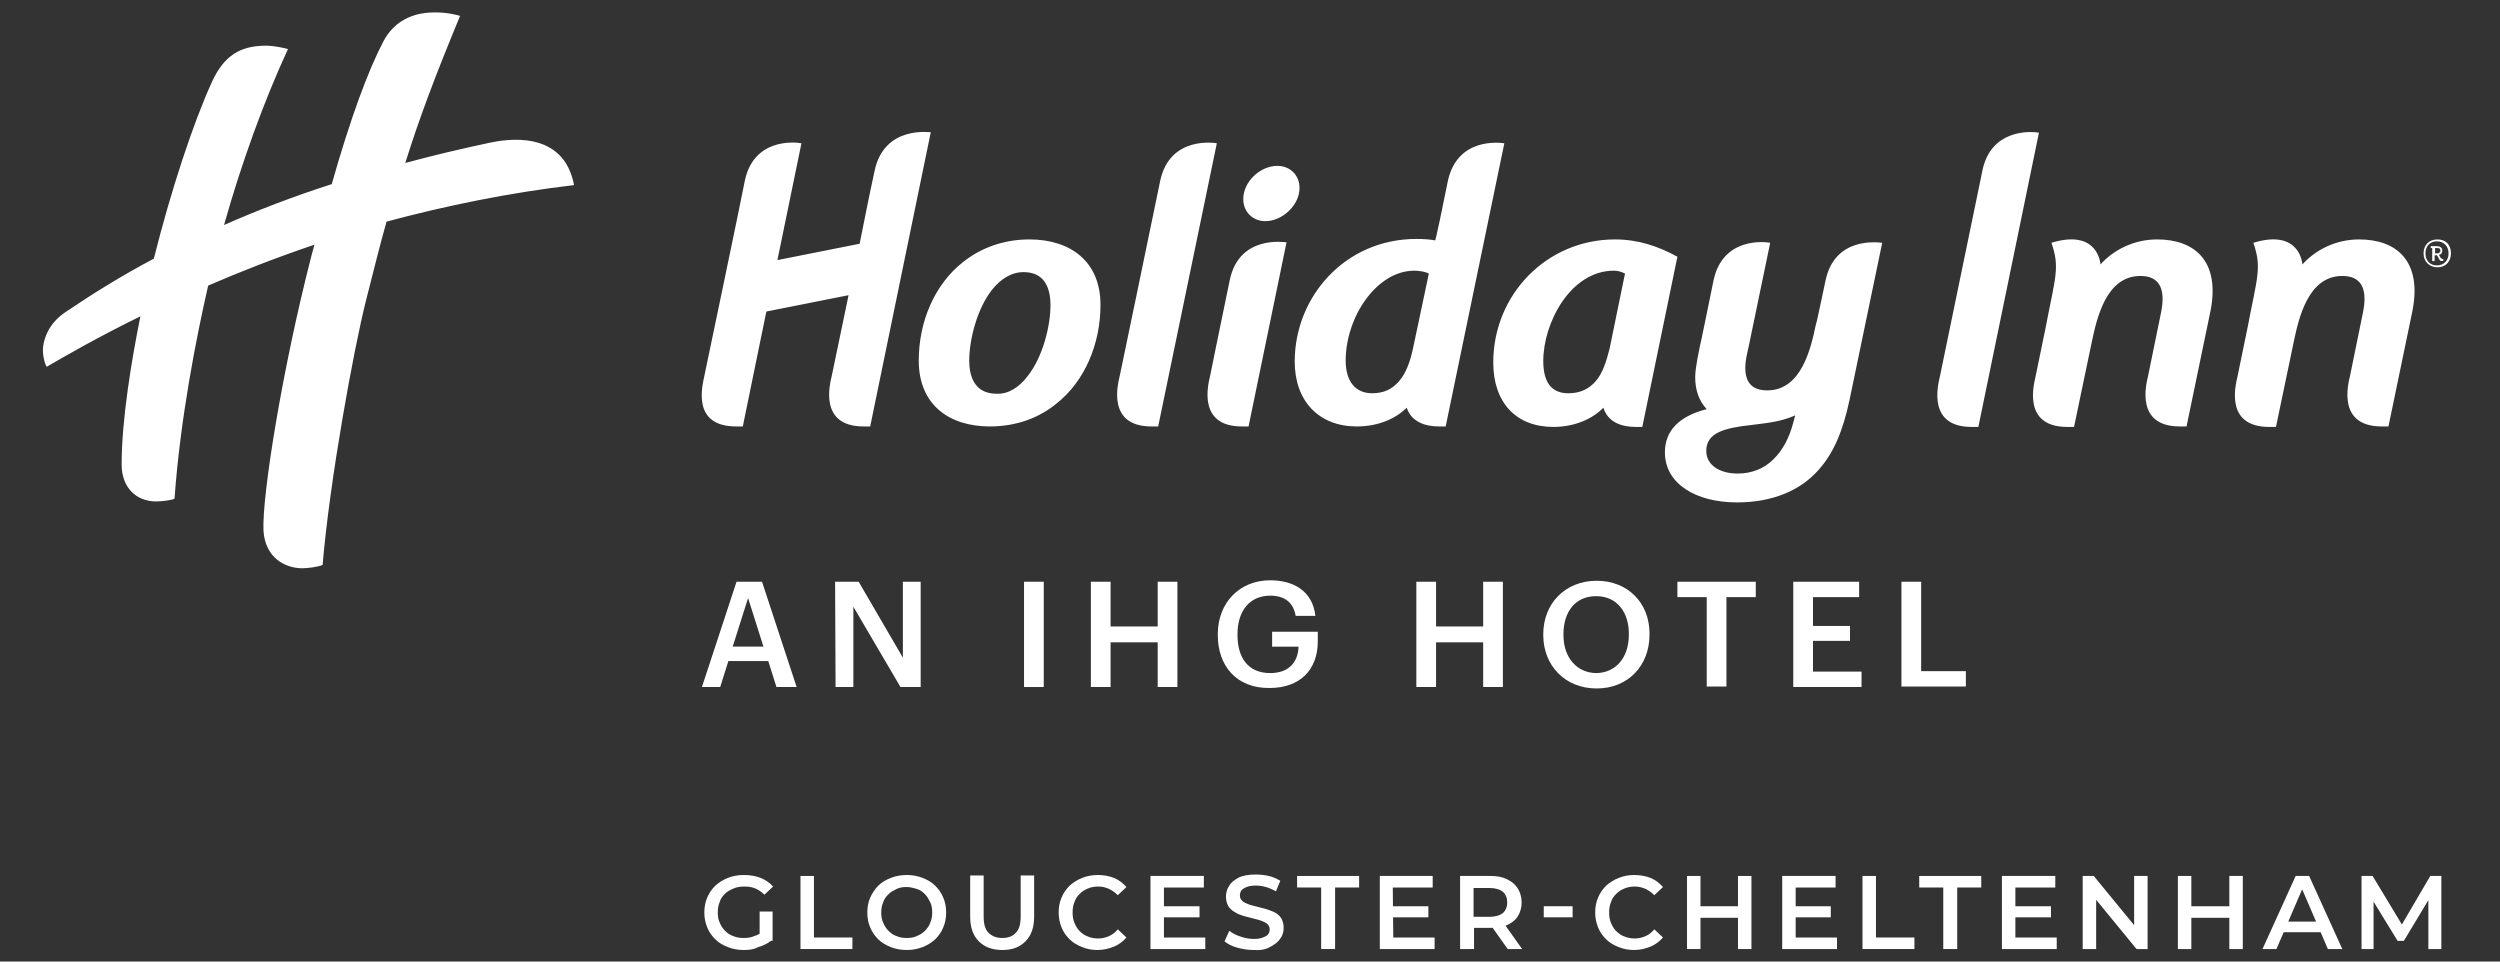 <?xml version="1.0" encoding="UTF-8"?>
<!-- Generator: Adobe Illustrator 28.1.0, SVG Export Plug-In . SVG Version: 6.00 Build 0)  -->
<svg xmlns="http://www.w3.org/2000/svg" xmlns:xlink="http://www.w3.org/1999/xlink" version="1.1" id="Layer_1" x="0px" y="0px" viewBox="0 0 520 200" style="enable-background:new 0 0 520 200;" xml:space="preserve">
<rect x="0" y="0" width="520" height="200" fill="#333333" stroke="none"/>
<style type="text/css">
	.st0{fill:#FFFFFF;}
	.st1{fill:none;}
</style>
<g id="Layer_4">
	<path class="st0" d="M154.7,197.6c-1.2,0-2.3-0.2-3.3-0.6c-1-0.4-1.9-0.9-2.6-1.6c-0.7-0.7-1.3-1.5-1.7-2.5c-0.4-1-0.6-2-0.6-3.1   c0-1.1,0.2-2.2,0.6-3.1c0.4-1,1-1.8,1.7-2.5c0.8-0.7,1.6-1.2,2.6-1.6c1-0.4,2.1-0.6,3.3-0.6c1.3,0,2.5,0.2,3.5,0.6s1.9,1,2.6,1.8   l-1.8,1.7c-0.6-0.6-1.2-1-1.9-1.3s-1.4-0.4-2.3-0.4s-1.5,0.1-2.2,0.4c-0.7,0.3-1.3,0.6-1.8,1.1c-0.5,0.5-0.9,1-1.1,1.7   c-0.3,0.7-0.4,1.4-0.4,2.2c0,0.8,0.1,1.5,0.4,2.1c0.3,0.7,0.6,1.2,1.1,1.7c0.5,0.5,1.1,0.9,1.7,1.1c0.7,0.3,1.4,0.4,2.2,0.4   c0.8,0,1.5-0.1,2.2-0.4c0.7-0.2,1.4-0.6,2-1.2l1.6,2.1c-0.8,0.6-1.7,1.1-2.8,1.4C156.8,197.5,155.8,197.6,154.7,197.6L154.7,197.6z    M158,195.3v-5.7h2.7v6.1L158,195.3z"></path>
	<path class="st0" d="M166.5,197.4v-15.2h2.8V195h8v2.4H166.5L166.5,197.4z"></path>
	<path class="st0" d="M188.6,197.6c-1.2,0-2.3-0.2-3.3-0.6s-1.9-0.9-2.6-1.6c-0.7-0.7-1.3-1.5-1.7-2.5c-0.4-0.9-0.6-2-0.6-3.1   s0.2-2.2,0.6-3.1c0.4-0.9,1-1.8,1.7-2.5s1.6-1.2,2.6-1.6s2.1-0.6,3.3-0.6c1.2,0,2.3,0.2,3.3,0.6c1,0.4,1.9,0.9,2.6,1.6   s1.3,1.5,1.7,2.5c0.4,0.9,0.6,2,0.6,3.1s-0.2,2.2-0.6,3.1c-0.4,1-1,1.8-1.7,2.5c-0.8,0.7-1.6,1.2-2.6,1.6   C190.8,197.4,189.8,197.6,188.6,197.6L188.6,197.6z M188.6,195.1c0.8,0,1.5-0.1,2.1-0.4c0.7-0.3,1.2-0.6,1.7-1.1   c0.5-0.5,0.9-1.1,1.1-1.7c0.3-0.6,0.4-1.4,0.4-2.1c0-0.8-0.1-1.5-0.4-2.1c-0.3-0.6-0.6-1.2-1.1-1.7s-1-0.9-1.7-1.1   s-1.4-0.4-2.1-0.4c-0.8,0-1.5,0.1-2.1,0.4c-0.6,0.3-1.2,0.6-1.7,1.1c-0.5,0.5-0.9,1-1.1,1.7c-0.3,0.6-0.4,1.4-0.4,2.1   c0,0.8,0.1,1.5,0.4,2.1c0.3,0.7,0.6,1.2,1.1,1.7c0.5,0.5,1,0.9,1.7,1.1C187.1,195,187.8,195.1,188.6,195.1L188.6,195.1z"></path>
	<path class="st0" d="M208.5,197.6c-2.1,0-3.7-0.6-4.9-1.8c-1.2-1.2-1.8-2.9-1.8-5.1v-8.6h2.8v8.5c0,1.6,0.3,2.7,1,3.4   c0.7,0.7,1.6,1.1,2.9,1.1s2.2-0.4,2.8-1.1c0.7-0.7,1-1.8,1-3.4v-8.5h2.8v8.6c0,2.2-0.6,3.9-1.8,5.1S210.6,197.6,208.5,197.6   L208.5,197.6z"></path>
	<path class="st0" d="M228.3,197.6c-1.2,0-2.2-0.2-3.2-0.6c-1-0.4-1.9-0.9-2.6-1.6c-0.7-0.7-1.3-1.5-1.7-2.5c-0.4-1-0.6-2-0.6-3.1   c0-1.1,0.2-2.2,0.6-3.1c0.4-1,1-1.8,1.7-2.5c0.8-0.7,1.6-1.2,2.6-1.6c1-0.4,2.1-0.6,3.2-0.6c1.2,0,2.4,0.2,3.4,0.6   c1,0.4,1.9,1.1,2.6,1.9l-1.8,1.7c-0.6-0.6-1.2-1-1.8-1.3c-0.7-0.3-1.4-0.5-2.2-0.5c-0.8,0-1.5,0.1-2.2,0.4   c-0.7,0.3-1.2,0.6-1.7,1.1s-0.9,1-1.1,1.7c-0.3,0.7-0.4,1.4-0.4,2.2s0.1,1.5,0.4,2.2c0.3,0.7,0.6,1.2,1.1,1.7s1.1,0.9,1.7,1.1   c0.7,0.3,1.4,0.4,2.2,0.4c0.8,0,1.5-0.2,2.2-0.5c0.7-0.3,1.3-0.8,1.8-1.4l1.8,1.7c-0.7,0.8-1.6,1.5-2.6,1.9   S229.6,197.6,228.3,197.6L228.3,197.6z"></path>
	<path class="st0" d="M242.1,195h8.6v2.4h-11.4v-15.2h11.1v2.4h-8.3L242.1,195L242.1,195z M241.9,188.5h7.6v2.3h-7.6V188.5z"></path>
	<path class="st0" d="M260.7,197.6c-1.2,0-2.3-0.2-3.4-0.5c-1.1-0.3-2-0.8-2.6-1.3l1-2.2c0.6,0.5,1.4,0.9,2.3,1.2   c0.9,0.3,1.8,0.5,2.8,0.5c0.8,0,1.4-0.1,1.9-0.3c0.5-0.2,0.9-0.4,1.1-0.7c0.2-0.3,0.3-0.6,0.3-1c0-0.5-0.2-0.8-0.5-1.1   c-0.3-0.3-0.8-0.5-1.3-0.7s-1.1-0.3-1.8-0.5c-0.6-0.2-1.3-0.3-1.9-0.5c-0.6-0.2-1.2-0.4-1.8-0.8c-0.5-0.3-1-0.7-1.3-1.2   c-0.3-0.5-0.5-1.2-0.5-2c0-0.8,0.2-1.6,0.7-2.3c0.4-0.7,1.1-1.2,2-1.7c0.9-0.4,2.1-0.6,3.5-0.6c0.9,0,1.8,0.1,2.7,0.3   c0.9,0.2,1.7,0.6,2.4,1l-0.9,2.2c-0.7-0.4-1.4-0.7-2.1-0.9s-1.4-0.3-2.1-0.3c-0.8,0-1.4,0.1-1.9,0.3c-0.5,0.2-0.8,0.4-1.1,0.7   c-0.2,0.3-0.3,0.7-0.3,1.1c0,0.5,0.2,0.8,0.5,1.1s0.8,0.5,1.3,0.7c0.5,0.2,1.1,0.3,1.8,0.5c0.6,0.2,1.3,0.3,1.9,0.5   c0.6,0.2,1.2,0.4,1.8,0.7c0.5,0.3,1,0.7,1.3,1.2s0.5,1.2,0.5,2s-0.2,1.6-0.7,2.2c-0.4,0.7-1.1,1.2-2,1.7   C263.3,197.5,262.2,197.7,260.7,197.6L260.7,197.6z"></path>
	<path class="st0" d="M274.8,197.4v-12.8h-5v-2.4h12.9v2.4h-5v12.8H274.8L274.8,197.4z"></path>
	<path class="st0" d="M289.8,195h8.6v2.4h-11.4v-15.2H298v2.4h-8.3L289.8,195L289.8,195z M289.5,188.5h7.6v2.3h-7.6V188.5z"></path>
	<path class="st0" d="M303.7,197.4v-15.2h6.3c1.4,0,2.5,0.2,3.5,0.7s1.7,1.1,2.2,1.9c0.5,0.8,0.8,1.8,0.8,2.9s-0.3,2.1-0.8,2.9   c-0.5,0.8-1.3,1.4-2.2,1.8s-2.1,0.6-3.5,0.6h-4.7l1.3-1.3v5.7L303.7,197.4L303.7,197.4z M306.5,192l-1.3-1.3h4.6   c1.2,0,2.2-0.3,2.8-0.8c0.6-0.5,0.9-1.3,0.9-2.2s-0.3-1.7-0.9-2.2c-0.6-0.5-1.6-0.8-2.8-0.8h-4.6l1.3-1.4V192z M313.6,197.4   l-3.9-5.5h3l3.9,5.5H313.6z"></path>
	<path class="st0" d="M321.1,190.8v-2.3h6v2.3H321.1z"></path>
	<path class="st0" d="M339.9,197.6c-1.2,0-2.2-0.2-3.2-0.6c-1-0.4-1.9-0.9-2.6-1.6c-0.7-0.7-1.3-1.5-1.7-2.5c-0.4-1-0.6-2-0.6-3.1   c0-1.1,0.2-2.2,0.6-3.1c0.4-1,1-1.8,1.7-2.5c0.8-0.7,1.6-1.2,2.6-1.6c1-0.4,2.1-0.6,3.2-0.6c1.2,0,2.4,0.2,3.4,0.6   c1,0.4,1.9,1.1,2.6,1.9l-1.8,1.7c-0.6-0.6-1.2-1-1.8-1.3c-0.7-0.3-1.4-0.5-2.2-0.5c-0.8,0-1.5,0.1-2.2,0.4   c-0.7,0.3-1.2,0.6-1.7,1.1c-0.5,0.5-0.9,1-1.1,1.7c-0.3,0.7-0.4,1.4-0.4,2.2s0.1,1.5,0.4,2.2c0.3,0.7,0.6,1.2,1.1,1.7   s1.1,0.9,1.7,1.1c0.7,0.3,1.4,0.4,2.2,0.4s1.5-0.2,2.2-0.5c0.7-0.3,1.3-0.8,1.8-1.4l1.8,1.7c-0.7,0.8-1.6,1.5-2.6,1.9   S341.2,197.6,339.9,197.6L339.9,197.6z"></path>
	<path class="st0" d="M353.7,197.4h-2.8v-15.2h2.8V197.4z M361.7,190.9h-8.3v-2.4h8.3V190.9z M361.5,182.2h2.8v15.2h-2.8V182.2z"></path>
	<path class="st0" d="M373.5,195h8.6v2.4h-11.4v-15.2h11.1v2.4h-8.3L373.5,195L373.5,195z M373.2,188.5h7.6v2.3h-7.6V188.5z"></path>
	<path class="st0" d="M387.4,197.4v-15.2h2.8V195h8v2.4H387.4L387.4,197.4z"></path>
	<path class="st0" d="M404.2,197.4v-12.8h-5v-2.4h12.9v2.4h-5v12.8H404.2z"></path>
	<path class="st0" d="M419.2,195h8.6v2.4h-11.4v-15.2h11.1v2.4h-8.3L419.2,195L419.2,195z M419,188.5h7.6v2.3H419V188.5z"></path>
	<path class="st0" d="M433.2,197.4v-15.2h2.3l9.6,11.7h-1.2v-11.7h2.8v15.2h-2.3l-9.6-11.7h1.2v11.7H433.2z"></path>
	<path class="st0" d="M455.8,197.4H453v-15.2h2.8V197.4z M463.9,190.9h-8.3v-2.4h8.3V190.9z M463.7,182.2h2.8v15.2h-2.8V182.2z"></path>
	<path class="st0" d="M470.6,197.4l6.9-15.2h2.8l6.9,15.2h-3l-5.9-13.7h1.1l-5.9,13.7H470.6L470.6,197.4z M473.8,193.9l0.8-2.2h8.2   l0.8,2.2H473.8L473.8,193.9z"></path>
	<path class="st0" d="M491.2,197.4v-15.2h2.3l6.7,11.1H499l6.5-11.1h2.3v15.2h-2.7v-11h0.5l-5.6,9.3h-1.3l-5.7-9.3h0.7v11H491.2z"></path>
	<rect x="-29.9" y="-36.4" class="st1" width="659.9" height="272.8"></rect>
</g>
<g id="en">
	<g id="English">
		<path class="st0" d="M153.2,121h5.3l7.2,21.9h-4.2l-1.7-5.4h-8.3l-1.7,5.4h-3.8L153.2,121L153.2,121z M152.4,134.5h6.4l-3.2-10.1    L152.4,134.5z"></path>
		<path class="st0" d="M173.7,121h4.9l9.2,15.8V121h3.7v21.9h-4.2l-9.8-16.7v16.7h-3.7L173.7,121L173.7,121z"></path>
		<path class="st0" d="M213,121h4.1v21.9H213V121z"></path>
		<path class="st0" d="M226.9,121h4.1v9.3h9.8V121h4.1v21.9h-4.1v-9.3h-9.8v9.3h-4.1V121z"></path>
		<path class="st0" d="M253.3,132.1v-0.2c0-6.5,4.5-11.2,10.9-11.2c4.7,0,8.8,2.1,9.4,7.4h-4.1c-0.5-2.9-2.4-4.2-5.3-4.2    c-4.3,0-6.8,3.2-6.8,8v0.2c0,4.7,2.2,7.9,6.8,7.9c4.1,0,5.8-2.5,5.9-5.5h-5.5v-3.1h9.5v2c0,6-3.8,9.7-10,9.7    C257.2,143.2,253.3,138.5,253.3,132.1L253.3,132.1z"></path>
		<path class="st0" d="M294.6,121h4.1v9.3h9.8V121h4.1v21.9h-4.1v-9.3h-9.8v9.3h-4.1V121z"></path>
		<path class="st0" d="M321,132.1v-0.2c0-6.4,4.6-11.1,11.1-11.1s11,4.6,11,11v0.2c0,6.4-4.4,11.2-11,11.2S321,138.4,321,132.1    L321,132.1z M338.8,132v-0.2c0-4.5-2.5-7.8-6.8-7.8c-4.3,0-6.8,3.2-6.8,7.9v0.2c0,4.8,2.9,7.9,6.9,7.9    C336.1,139.9,338.8,136.8,338.8,132z"></path>
		<path class="st0" d="M355,124.2h-6.1V121h16.3v3.2h-6.1v18.6H355L355,124.2L355,124.2z"></path>
		<path class="st0" d="M373,121h13.7v3.2h-9.6v6h7.7v3.1h-7.7v6.4h10.1v3.2H373L373,121L373,121z"></path>
		<path class="st0" d="M395.5,121h4.1v18.6h9.3v3.2h-13.4L395.5,121L395.5,121z"></path>
	</g>
</g>
<g id="Brandmark">
	<path class="st0" d="M265.7,34.5c2.6,0,4.6,1.9,4.6,4.6c0,3.6-3.6,6.9-7.1,6.9c-2.6,0-4.6-1.9-4.6-4.6   C258.6,37.8,262.1,34.5,265.7,34.5 M241.3,37.7c-2,9.8-8.4,40.5-8.4,40.5c-0.4,1.7-2.7,10.5,6.6,10.5h1.4l12.2-58.9   C253.1,29.8,243.3,28,241.3,37.7 M255.8,58.2c-2,9.6-4.1,20-4.1,20c-0.4,1.7-2.7,10.5,6.6,10.5h1.4l7.9-38.3   C267.2,50.4,257.8,48.8,255.8,58.2 M213.7,78.3c3.2-4,4.8-10.5,4.8-14.8c0-4-1.5-6.9-5.6-6.9c-2.6,0-4.8,1.5-6.5,3.6   c-3.2,4-4.8,10.5-4.8,14.8c0,4,1.6,6.9,5.7,6.9C209.8,82,212,80.5,213.7,78.3 M214.1,49.8c8.6,0,14.8,4.6,14.8,13.6   c0,8.2-3.3,15.9-9.1,20.5c-3.6,3-8.4,4.8-13.9,4.8c-8.6,0-14.8-4.6-14.8-13.7c0-8.1,3.3-15.8,9.1-20.4   C203.9,51.6,208.7,49.8,214.1,49.8 M373.4,86.4c-3,1.3-5.2,1.5-9.1,2c-5.6,0.6-9.4,1.6-9.4,5.4c0,3,2.9,4.7,6.5,4.7   c2.9,0,5.5-1,7.4-2.9c2-1.9,3.4-4.6,4.2-7.7L373.4,86.4L373.4,86.4z M379.7,58.4c1.9-9.2,10.8-8,11.8-7.9l-6.8,32.7   c-1.4,6.6-3.4,11.2-6.5,14.6c-3.7,4.2-9.5,6.7-16.9,6.7c-8.6,0-15-3.9-15-10.4c0-4.4,2.8-7.5,8.7-9c-1.6-1.7-2.4-3.9-2.4-6.7   c0-2,0.9-5.9,1-6.5c0.2-0.7,1.3-6.2,2.8-13.5c1.9-9.2,10.8-8.1,11.8-7.9l-4.5,21.7c-0.4,1.9-2.6,9,3.9,9c7.2,0,9.1-9,10.1-13.7   C377.8,67.5,379,61.7,379.7,58.4 M412.4,35.2c-1.5,7.2-8.9,43.1-8.9,43.1c-0.5,2.1-2.5,10.5,6.6,10.5h1.4l12.6-61.2   C421.7,27.2,414.2,27.2,412.4,35.2 M448.7,49.8c-4.9,0-9.1,2.2-11.8,5.2c0,0-0.4-7.5-10.2-4.5c1.8,5.2,0.8,7.1-1.2,17.6l-2.1,10.2   c-0.4,1.8-2.7,10.5,6.6,10.5h1.4l3.7-17.7c1-4.7,2.9-13.7,10.1-13.7c3.6,0,5.4,2.2,4.3,7.6l-2.7,13.2c-0.4,1.7-2.7,10.5,6.6,10.5   h1.4l5-24.1C461.8,54.3,456.5,49.8,448.7,49.8 M181.9,35.6c-0.5,2.2-1.5,7.1-3.1,15.1l-17.1,3.4l5-24.3c-1.6-0.3-10-1-11.8,7.9   c-0.5,2.8-8.4,40.5-8.4,40.5c-0.4,2-2.7,10.5,6.6,10.5h1.4l4.9-23.9l17.1-3.4c-1.7,8.2-3.5,16.8-3.5,16.8   c-0.4,1.7-2.7,10.5,6.6,10.5h1.4l12.6-61.2C193.7,27.6,183.9,25.9,181.9,35.6 M490.7,49.8c-4.9,0-9.1,2.2-11.8,5.2   c0,0-0.4-7.5-10.2-4.5c1.8,5.2,0.8,7.1-1.2,17.6l-2.1,10.2c-0.4,1.8-2.7,10.5,6.6,10.5h1.4l3.7-17.7c1-4.7,2.9-13.7,10.1-13.7   c3.6,0,5.4,2.2,4.3,7.6l-2.7,13.2c-0.4,1.7-2.7,10.5,6.6,10.5h1.4l5-24.1C503.8,54.3,498.5,49.8,490.7,49.8 M301.1,37.9   c1.9-9.5,11-8.2,11.8-8.1l-12.2,58.9h-1.4c-3.1,0-5.8-1.1-6.7-3.9c-2.2,2.2-5.8,3.9-10.4,3.9c-7.8,0-12.9-5.2-12.9-13.5   c0-13.5,10.5-25.5,25.3-25.5c1.5,0,2.9,0.1,3.9,0.3C298.5,50.6,300.2,42.5,301.1,37.9 M297.2,56.9c-0.5-0.3-1.8-0.6-3-0.6   c-7.9,0-14.3,9.7-14.3,18.7c0,4.4,2.1,6.8,5.5,6.8c2.5,0,4.2-0.9,5.6-2.5c1.4-1.6,2.3-4,2.9-6.8L297.2,56.9L297.2,56.9z M338,56.9   c-0.6-0.3-1.4-0.6-2.3-0.6c-9,0-14.7,10.8-14.7,18.8c0,4.4,1.7,6.7,5.2,6.7c2.5,0,4.3-0.9,5.7-2.5c1.4-1.6,2.2-4,2.9-6.8L338,56.9z    M335.9,49.8c4.8,0,9,1.4,13,3.6l-7.3,35.4h-1.4c-3.1,0-5.8-1.1-6.7-4c-2.1,2.2-5.8,4-10.4,4c-7.8,0-12.5-5.1-12.5-13.4   C310.6,61.2,321.8,49.8,335.9,49.8 M119.4,38.5c-2.2-11.7-14.3-9.5-17.6-8.8c-6.1,1.3-12,2.7-17.5,4.2c2.9-9.3,6.3-18.3,11.4-30.6   c-2.1-0.6-4.5-0.9-7.3-0.6c-3.1,0.4-6.5,1.9-8.6,5.8c-3.3,6.3-6.9,16.1-10.8,29.8c-8.1,2.6-15.6,5.5-22.4,8.5   C50.2,34,54.9,21,59.9,10.2c-1.1-0.3-3.1-0.7-4.5-0.7c-5.5,0-8.8,2.1-11.3,7.5c-3.9,8.5-8.6,22.8-12.1,36.8   c-6.8,3.6-12.9,7.4-18.5,11.2c-3.5,2.4-4.3,5.5-4.5,6.9c-0.2,1,0,3.1,0.7,4.4c3.8-2.2,10.5-6.1,19.5-10.5   c-1.8,8.9-3.9,21.4-3.9,30.8c0,4.8,3,7.7,7.2,7.7c1.2,0,3.5-0.3,3.8-0.6c1.2-16.6,4.5-33.4,7-44.3c6.7-2.9,14.1-5.8,22.1-8.5   c-0.2,0.8-0.4,1.5-0.6,2.2c-6.2,24.1-10.3,50.1-10,57.2c0.3,5.7,4.5,7.9,8.1,7.9c1.1,0,3.4-0.3,4.2-0.7c1.5-17.7,6.4-44.5,9-54.9   c1.6-6.2,2.9-11.6,4.3-16.5C92.7,42.8,105.8,40.1,119.4,38.5 M509.8,52.7c0,1.7-1.1,2.9-2.8,2.9s-2.9-1.2-2.9-2.9s1.1-2.9,2.9-2.9   S509.8,51,509.8,52.7z M509.3,52.7c0-1.5-1-2.5-2.4-2.5s-2.4,0.9-2.4,2.5s1,2.5,2.4,2.5S509.3,54.2,509.3,52.7z M508,53.9   c0,0,0.2,0,0.2-0.1l0,0.4c-0.1,0.1-0.2,0.1-0.3,0.1c-0.2,0-0.4-0.1-0.5-0.3l-0.5-0.9h-0.5v1.2h-0.5v-2.7h-0.3v-0.4h1.2   c0.7,0,1.2,0.3,1.2,0.9c0,0.5-0.2,0.8-0.7,0.9l0.4,0.7C507.9,53.8,507.9,53.8,508,53.9L508,53.9z M507.6,52.1   c0-0.4-0.2-0.5-0.7-0.5h-0.4v1.1h0.5C507.4,52.7,507.6,52.4,507.6,52.1L507.6,52.1z"></path>
</g>
</svg>
